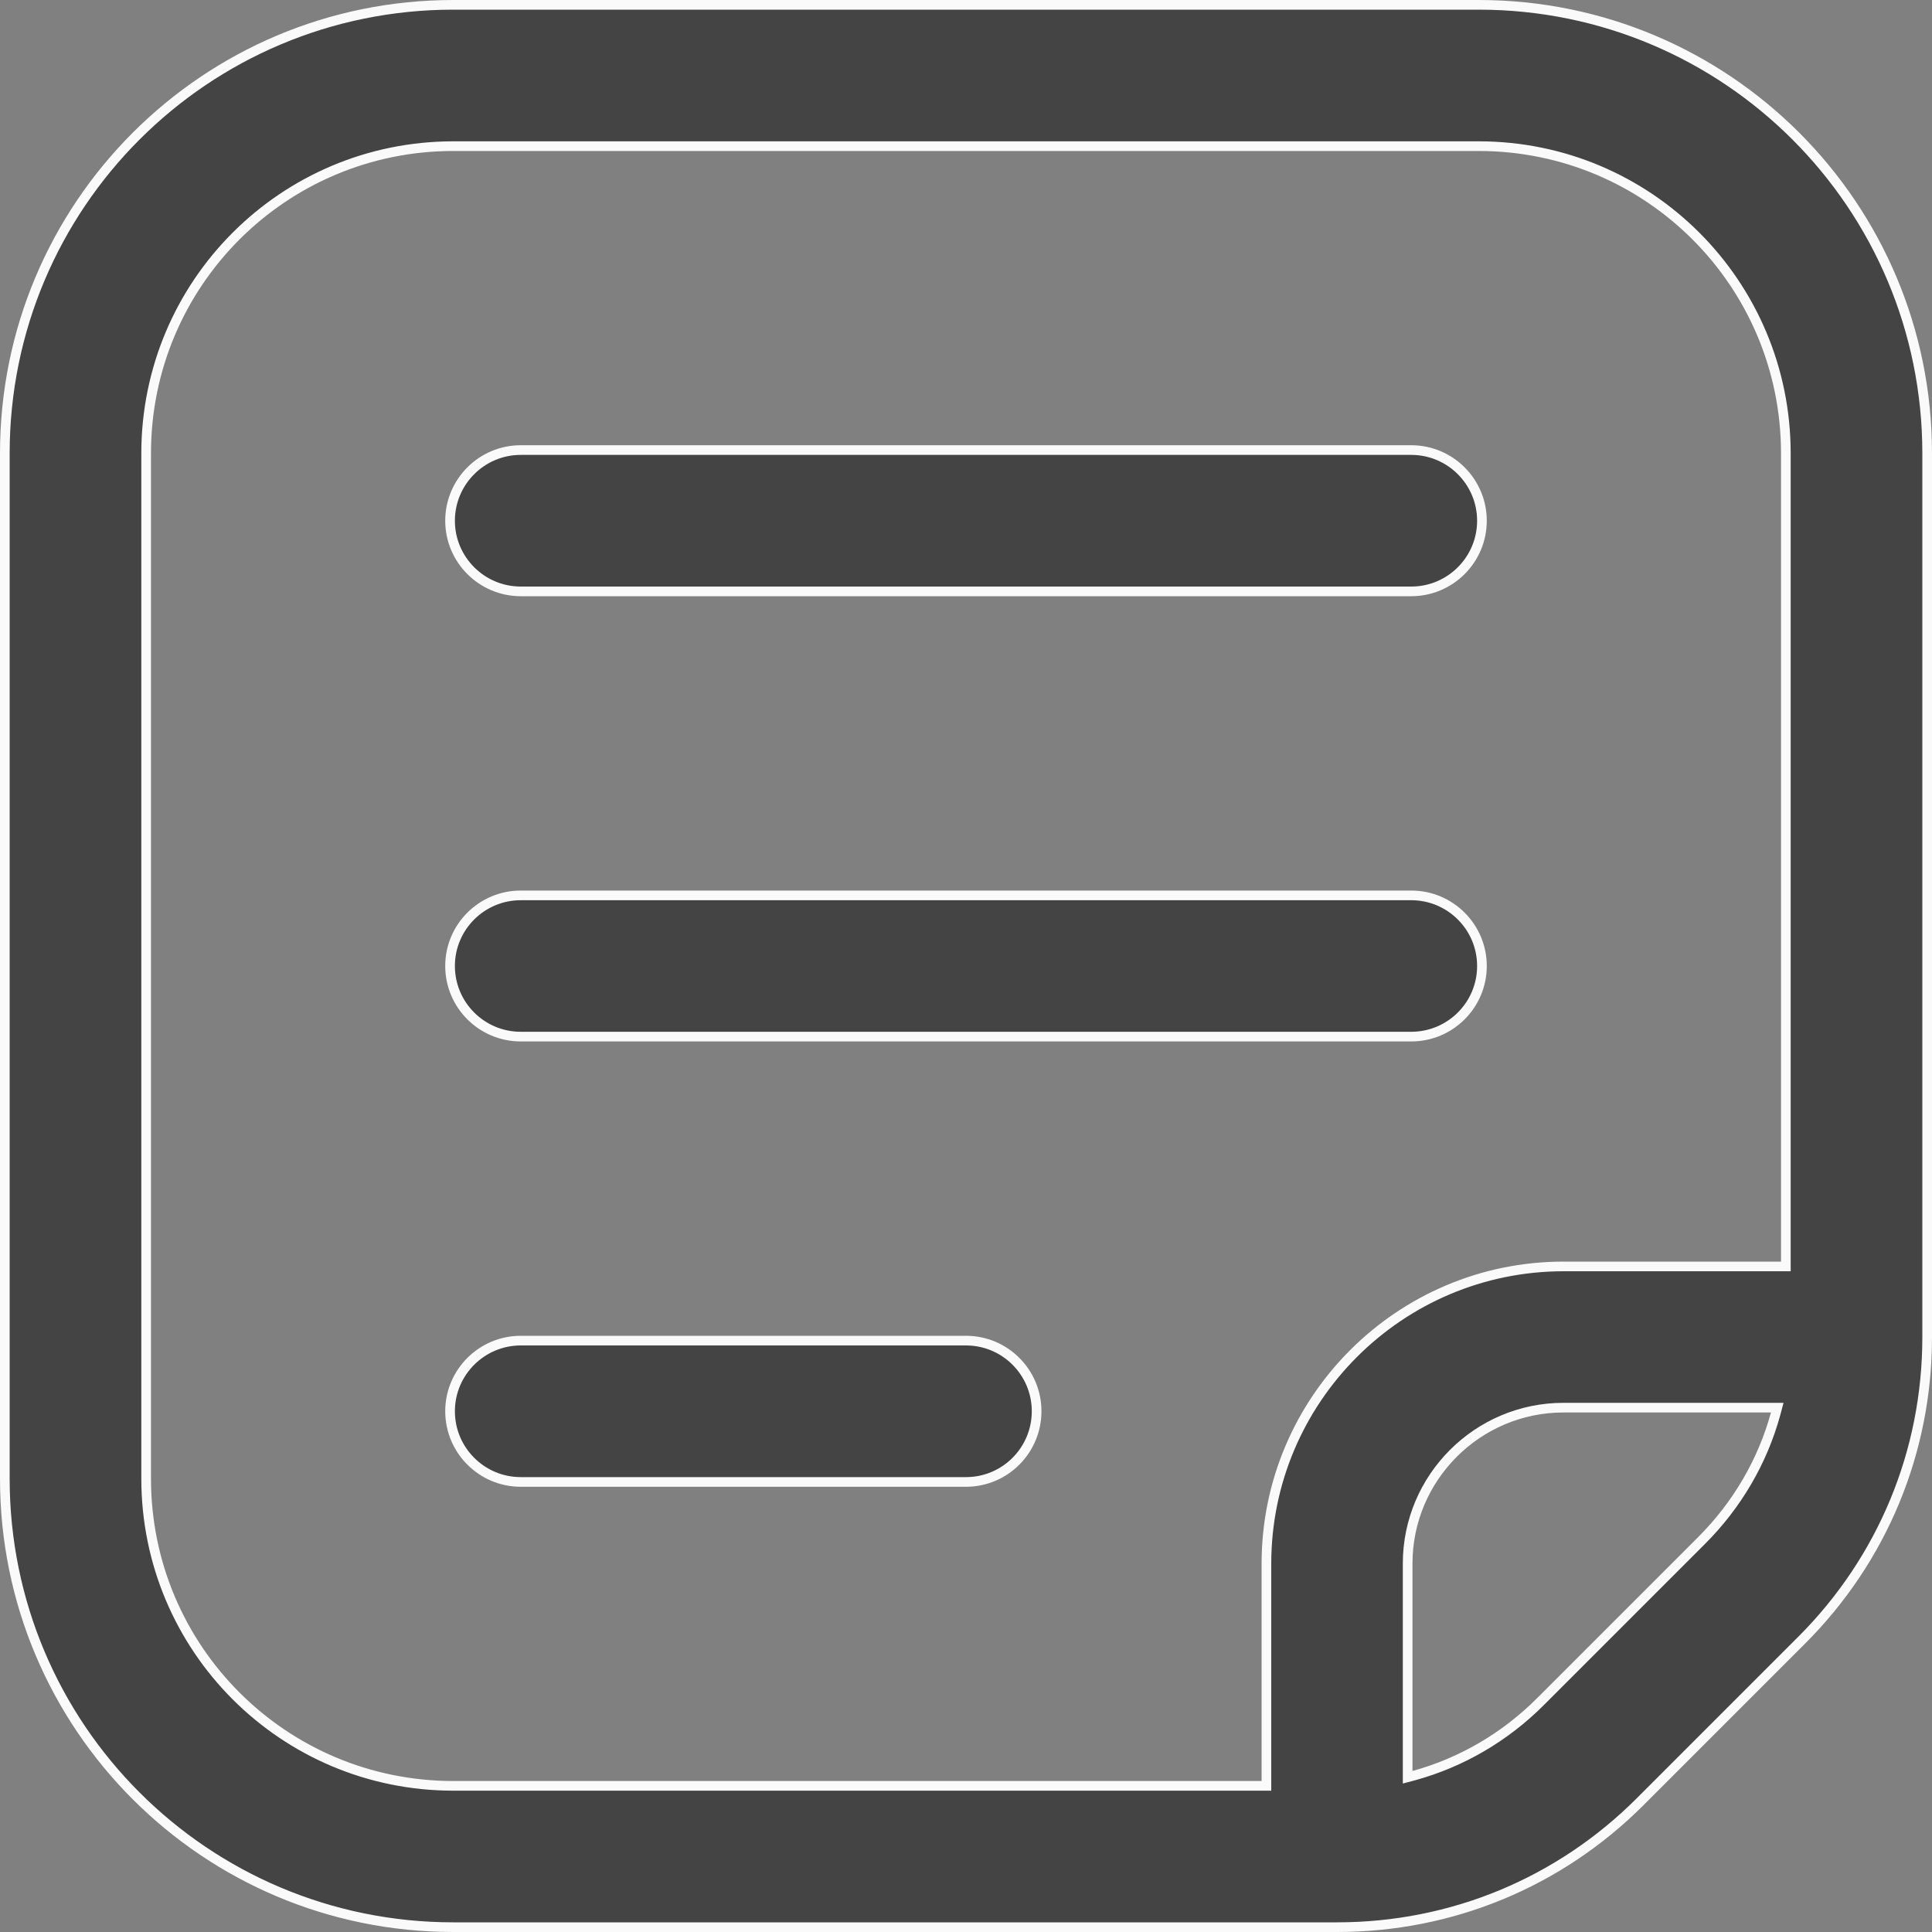 <svg width="20" height="20" viewBox="0 0 20 20" fill="none" xmlns="http://www.w3.org/2000/svg">
<rect x="0" y="0" width="20" height="20" fill="#808080" stroke="none"/>
<g clip-path="url(#clip0_12223_273)">
<path d="M4.693 0.05H15.307C17.873 0.05 19.95 2.127 19.95 4.693V13.841C19.95 15.027 19.488 16.143 18.649 16.981L16.981 18.649C16.143 19.488 15.027 19.95 13.841 19.95H4.693C2.127 19.95 0.05 17.873 0.05 15.307V4.693C0.05 2.127 2.127 0.05 4.693 0.05ZM4.693 1.513C2.935 1.513 1.513 2.935 1.513 4.693V15.307C1.513 17.065 2.935 18.487 4.693 18.487H13.11V16.185C13.111 14.489 14.489 13.111 16.185 13.11H18.487V4.693C18.487 2.935 17.065 1.513 15.307 1.513H4.693ZM16.185 14.572C15.296 14.572 14.572 15.296 14.572 16.185V18.398L14.636 18.381C15.127 18.246 15.577 17.985 15.947 17.615L17.615 15.947C17.985 15.577 18.246 15.127 18.381 14.636L18.398 14.572H16.185ZM5.391 13.878H10C10.404 13.878 10.731 14.206 10.731 14.609C10.731 15.013 10.404 15.341 10 15.341H5.391C4.987 15.341 4.659 15.013 4.659 14.609C4.659 14.206 4.987 13.878 5.391 13.878ZM5.391 9.269H14.609C15.013 9.269 15.341 9.596 15.341 10C15.341 10.404 15.013 10.731 14.609 10.731H5.391C4.987 10.731 4.659 10.404 4.659 10C4.659 9.596 4.987 9.269 5.391 9.269ZM5.391 4.659H14.609C15.013 4.659 15.341 4.987 15.341 5.391C15.341 5.794 15.013 6.122 14.609 6.122H5.391C4.987 6.122 4.659 5.794 4.659 5.391C4.659 4.987 4.987 4.659 5.391 4.659Z" fill="#444444" stroke="#FAFAFA" stroke-width="0.1"/>
</g>
<defs>
<clipPath id="clip0_12223_273">
<rect width="20" height="20" fill="white"/>
</clipPath>
</defs>
</svg>
